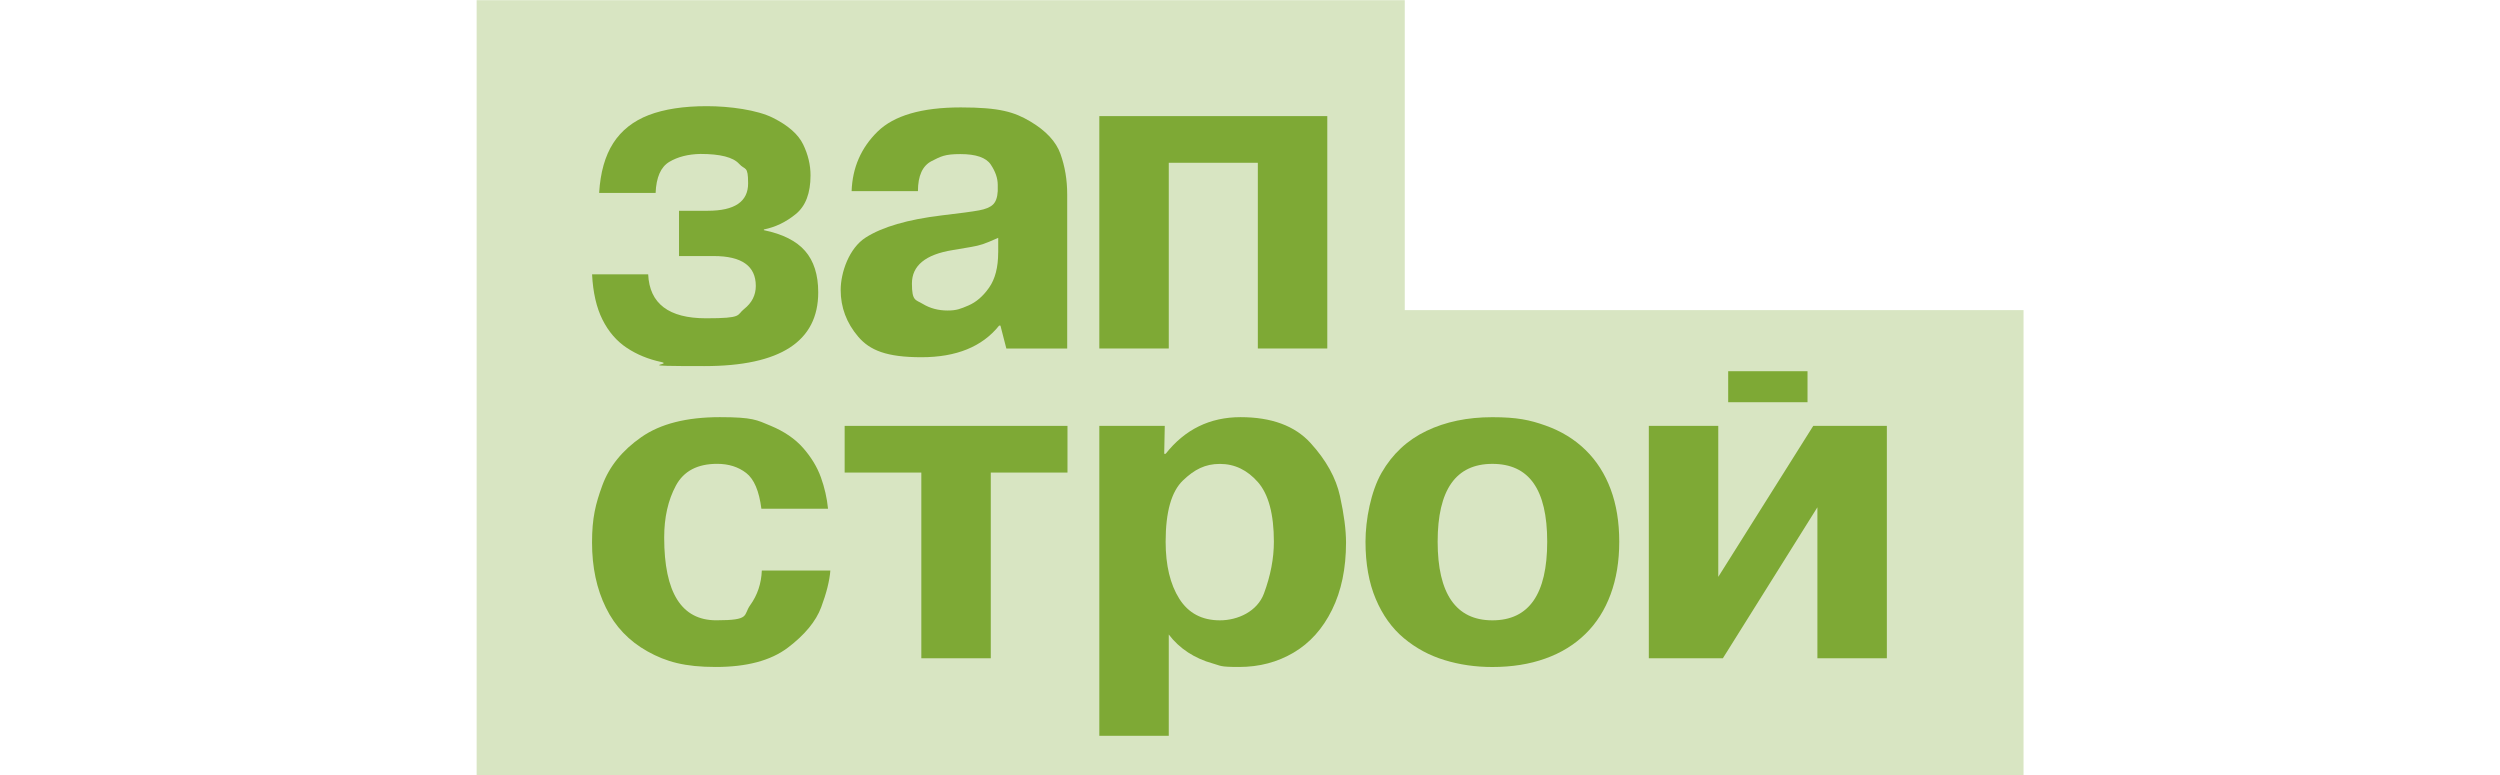 <?xml version="1.0" encoding="UTF-8"?>
<!-- Generated by Pixelmator Pro 3.7 -->
<svg width="400" height="124" viewBox="0 0 400 124" xmlns="http://www.w3.org/2000/svg">
    <path id="path1" fill="#d8e5c2" stroke="none" d="M 224.762 0.029 L 76.263 0.029 L 76.263 124 L 323.766 124 L 323.766 49.618 L 224.762 49.618 L 224.762 0.029 Z"/>
    <g id="g1">
        <path id="path2" fill="#7ea935" stroke="none" d="M 94.726 43.891 L 103.709 43.891 C 103.919 48.583 107.005 50.926 112.967 50.926 C 118.928 50.926 117.808 50.43 119.057 49.442 C 120.305 48.455 120.929 47.222 120.929 45.749 C 120.929 42.564 118.689 40.969 114.203 40.969 L 108.644 40.969 L 108.644 33.723 L 113.247 33.723 C 117.546 33.723 119.698 32.262 119.698 29.346 C 119.698 26.43 119.22 27.278 118.263 26.22 C 117.307 25.156 115.242 24.631 112.074 24.631 C 110.12 24.666 108.458 25.086 107.098 25.893 C 105.733 26.699 104.998 28.359 104.899 30.871 L 95.863 30.871 C 96.056 27.599 96.808 24.94 98.121 22.895 C 99.439 20.85 101.335 19.36 103.808 18.407 C 106.287 17.461 109.379 16.987 113.089 16.987 C 116.799 16.987 121.157 17.601 123.624 18.828 C 126.092 20.055 127.719 21.481 128.507 23.111 C 129.294 24.742 129.685 26.389 129.685 28.055 C 129.685 30.901 128.903 32.963 127.334 34.243 C 125.771 35.523 124.062 36.347 122.218 36.715 L 122.218 36.826 C 125.211 37.44 127.41 38.544 128.81 40.145 C 130.21 41.746 130.916 43.955 130.916 46.772 C 130.916 54.637 124.838 58.576 112.687 58.576 C 100.536 58.576 107.863 58.359 105.803 57.921 C 103.744 57.483 101.907 56.729 100.285 55.654 C 98.663 54.579 97.368 53.077 96.4 51.149 C 95.432 49.22 94.878 46.801 94.732 43.891"/>
        <path id="path3" fill="#7ea935" stroke="none" d="M 146.87 30.585 L 136.259 30.585 C 136.387 26.822 137.776 23.643 140.407 21.06 C 143.043 18.477 147.482 17.186 153.724 17.186 C 159.966 17.186 162.299 17.928 164.825 19.418 C 167.345 20.908 168.967 22.644 169.678 24.636 C 170.39 26.629 170.752 28.779 170.752 31.105 L 170.752 55.765 L 161.016 55.765 L 160.071 52.101 L 159.855 52.101 C 157.154 55.473 153.018 57.156 147.442 57.156 C 141.865 57.156 139.176 56.057 137.309 53.866 C 135.443 51.674 134.509 49.185 134.509 46.398 C 134.509 43.61 135.845 39.701 138.517 38.001 C 141.188 36.3 145.237 35.12 150.662 34.465 C 153.619 34.12 155.614 33.852 156.647 33.659 C 157.679 33.472 158.426 33.162 158.875 32.73 C 159.33 32.303 159.581 31.584 159.639 30.585 L 159.639 29.568 C 159.639 28.522 159.266 27.441 158.519 26.325 C 157.772 25.209 156.151 24.654 153.654 24.654 C 151.158 24.654 150.533 25.028 149.069 25.77 C 147.605 26.512 146.87 28.119 146.87 30.585 M 159.715 40.396 L 159.715 38.053 C 158.601 38.556 157.772 38.895 157.236 39.07 C 156.699 39.251 156.092 39.391 155.41 39.508 C 154.728 39.625 153.724 39.795 152.412 40.017 C 148.077 40.718 145.908 42.5 145.908 45.358 C 145.908 48.215 146.491 47.923 147.652 48.63 C 148.812 49.331 150.131 49.682 151.607 49.682 C 153.083 49.682 153.678 49.413 154.926 48.887 C 156.18 48.355 157.288 47.403 158.257 46.018 C 159.225 44.639 159.709 42.763 159.709 40.391"/>
        <path id="path4" fill="#7ea935" stroke="none" d="M 187.003 26.045 L 187.003 55.759 L 175.891 55.759 L 175.891 18.577 L 212.367 18.577 L 212.367 55.759 L 201.254 55.759 L 201.254 26.045 L 187.003 26.045 Z"/>
        <path id="path5" fill="#7ea935" stroke="none" d="M 121.886 91.282 L 132.858 91.282 C 132.73 92.924 132.24 94.882 131.394 97.149 C 130.548 99.416 128.763 101.578 126.045 103.635 C 123.321 105.692 119.482 106.715 114.524 106.715 C 109.566 106.715 106.585 105.885 103.616 104.231 C 100.647 102.578 98.424 100.246 96.948 97.237 C 95.467 94.233 94.726 90.756 94.726 86.812 C 94.726 82.867 95.28 80.647 96.382 77.637 C 97.491 74.628 99.567 72.063 102.618 69.936 C 105.669 67.808 109.852 66.745 115.166 66.745 C 120.48 66.745 121.081 67.201 123.28 68.112 C 125.479 69.024 127.223 70.216 128.512 71.689 C 129.802 73.161 130.747 74.721 131.342 76.369 C 131.937 78.017 132.316 79.694 132.485 81.401 L 121.822 81.401 C 121.466 78.566 120.655 76.661 119.395 75.68 C 118.135 74.704 116.583 74.213 114.74 74.213 C 111.59 74.213 109.391 75.376 108.143 77.696 C 106.894 80.016 106.27 82.785 106.27 86.005 C 106.27 94.835 109.047 99.247 114.6 99.247 C 120.153 99.247 118.87 98.44 120.031 96.828 C 121.192 95.215 121.81 93.368 121.892 91.282"/>
        <path id="path6" fill="#7ea935" stroke="none" d="M 147.413 75.61 L 135.145 75.61 L 135.145 68.142 L 170.798 68.142 L 170.798 75.61 L 158.525 75.61 L 158.525 105.324 L 147.413 105.324 L 147.413 75.61 Z"/>
        <path id="path7" fill="#7ea935" stroke="none" d="M 175.891 68.142 L 186.362 68.142 L 186.274 72.606 L 186.507 72.606 C 189.587 68.703 193.583 66.745 198.495 66.745 C 203.407 66.745 207.169 68.118 209.677 70.87 C 212.186 73.623 213.761 76.463 214.402 79.396 C 215.044 82.324 215.365 84.796 215.365 86.812 C 215.365 90.955 214.618 94.543 213.125 97.57 C 211.632 100.597 209.59 102.876 206.988 104.412 C 204.393 105.949 201.482 106.715 198.256 106.715 C 195.03 106.715 195.398 106.522 194.003 106.142 C 192.609 105.762 191.302 105.178 190.095 104.395 C 188.887 103.606 187.855 102.648 187.003 101.52 L 187.003 117.724 L 175.891 117.724 L 175.891 68.142 Z M 186.502 86.671 C 186.502 90.446 187.231 93.491 188.683 95.793 C 190.142 98.101 192.306 99.253 195.188 99.253 C 198.069 99.253 201.173 97.821 202.234 94.958 C 203.296 92.094 203.821 89.33 203.821 86.677 C 203.821 82.271 202.969 79.092 201.272 77.146 C 199.568 75.201 197.544 74.225 195.188 74.225 C 192.831 74.225 191.11 75.107 189.267 76.878 C 187.423 78.648 186.502 81.915 186.502 86.677"/>
        <path id="path8" fill="#7ea935" stroke="none" d="M 238.78 106.721 C 236.079 106.721 233.524 106.353 231.109 105.61 C 228.694 104.874 226.536 103.705 224.623 102.11 C 222.715 100.515 221.21 98.423 220.119 95.828 C 219.023 93.24 218.48 90.183 218.48 86.671 C 218.48 83.159 219.343 78.619 221.064 75.627 C 222.785 72.635 225.177 70.409 228.227 68.948 C 231.278 67.481 234.796 66.751 238.774 66.751 C 242.752 66.751 244.771 67.195 247.279 68.083 C 249.788 68.971 251.928 70.28 253.69 72.004 C 255.458 73.728 256.793 75.826 257.709 78.286 C 258.625 80.746 259.08 83.539 259.08 86.677 C 259.08 89.815 258.619 92.591 257.698 95.092 C 256.776 97.593 255.434 99.708 253.667 101.432 C 251.899 103.162 249.758 104.477 247.244 105.371 C 244.73 106.271 241.901 106.721 238.762 106.721 M 238.78 99.253 C 244.631 99.253 247.553 95.063 247.553 86.671 C 247.553 78.28 244.631 74.219 238.78 74.219 C 232.929 74.219 230.024 78.374 230.024 86.671 C 230.024 94.969 232.947 99.253 238.78 99.253"/>
        <path id="path9" fill="#7ea935" stroke="none" d="M 274.923 92.299 L 290.119 68.142 L 301.897 68.142 L 301.897 105.324 L 290.784 105.324 L 290.784 81.167 L 275.658 105.324 L 263.811 105.324 L 263.811 68.142 L 274.923 68.142 L 274.923 92.299 Z"/>
        <path id="path10" fill="#7ea935" stroke="none" d="M 276.51 59.394 L 289.203 59.394 L 289.203 64.355 L 276.51 64.355 Z"/>
    </g>
</svg>
